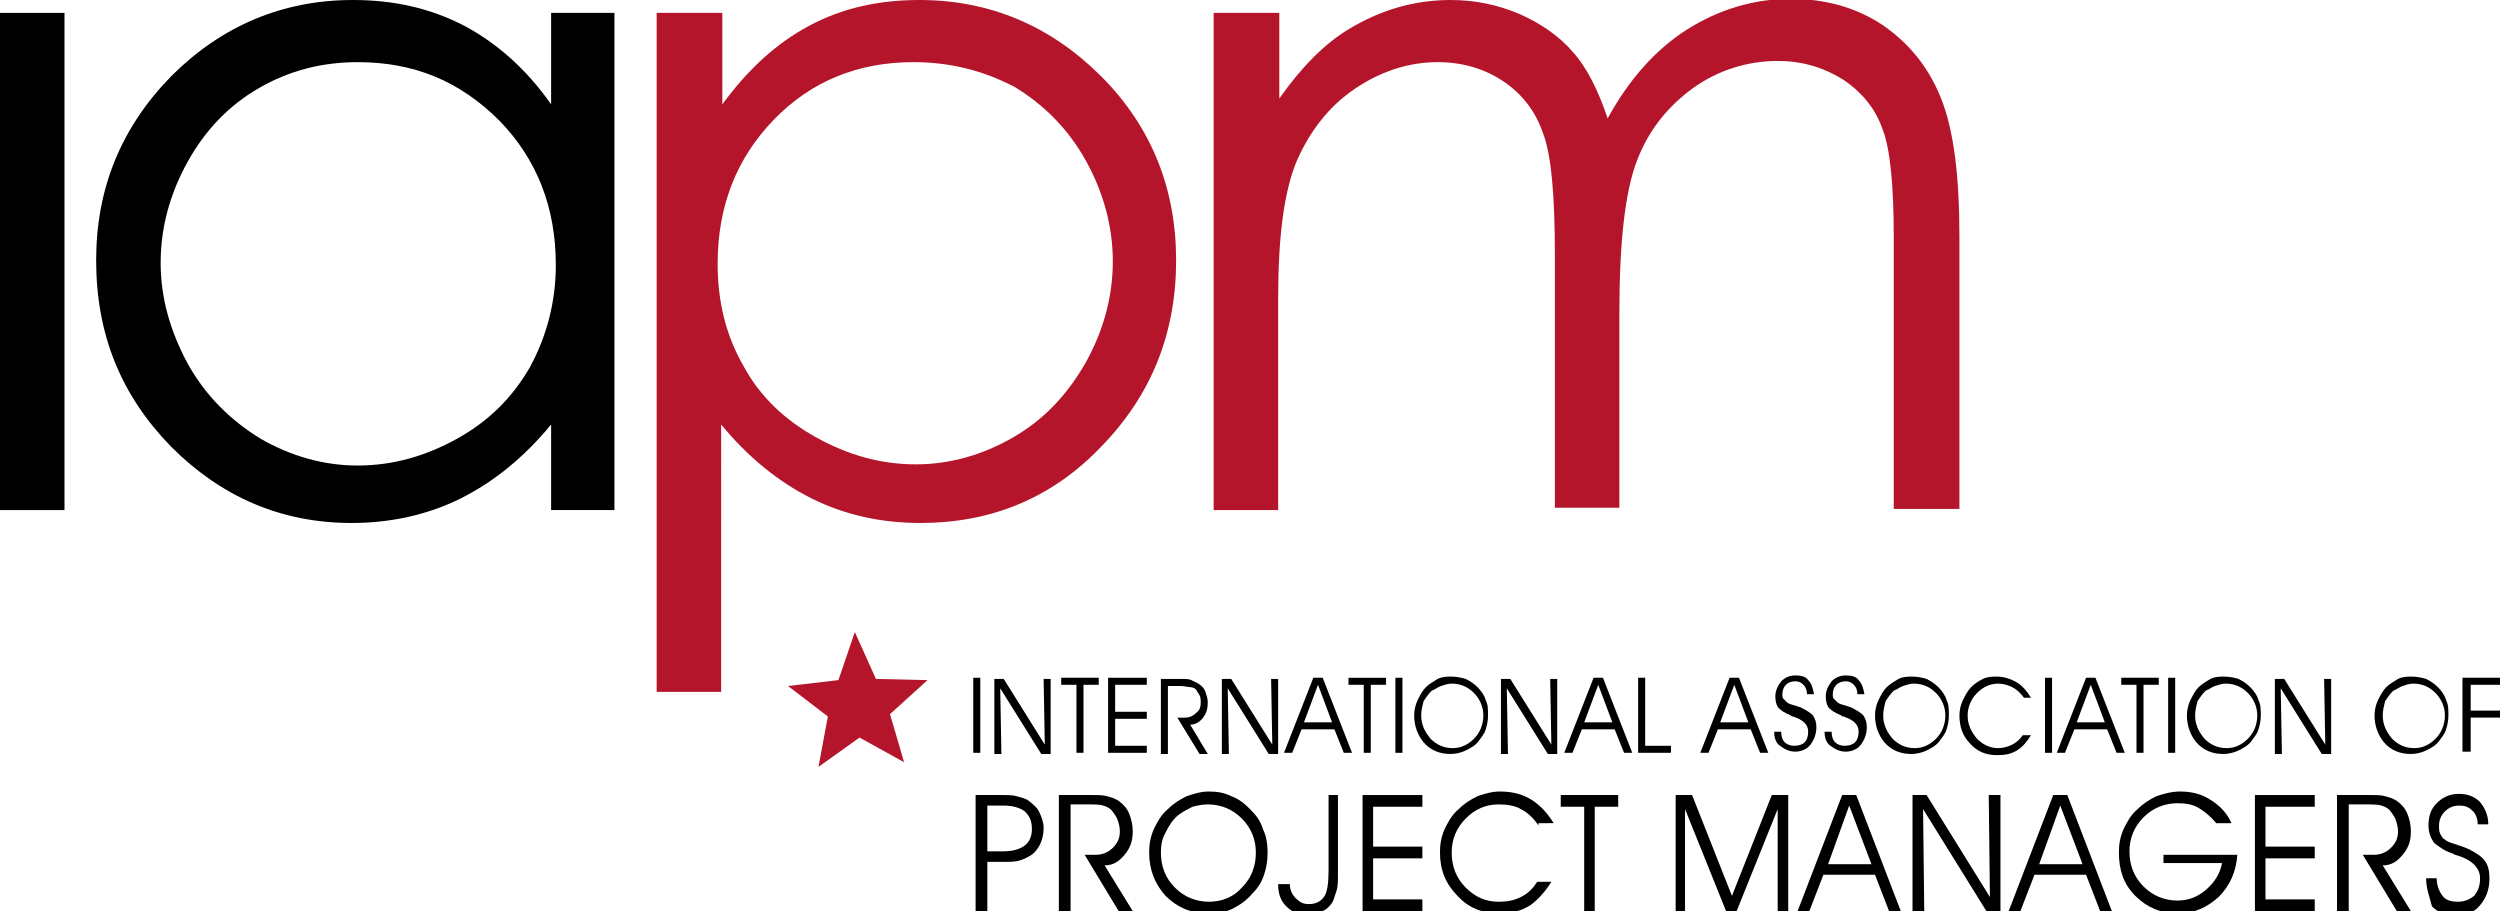 <?xml version="1.0" encoding="utf-8"?>
<!-- Generator: Adobe Illustrator 18.1.1, SVG Export Plug-In . SVG Version: 6.00 Build 0)  -->
<svg version="1.1" id="Ebene_1" xmlns="http://www.w3.org/2000/svg" xmlns:xlink="http://www.w3.org/1999/xlink" x="0px" y="0px"
	 viewBox="0 0 213.2 77.7" enable-background="new 0 0 213.2 77.7" xml:space="preserve">
<path d="M0,1.1h5.5v42.4H0V1.1z"/>
<path d="M52.4,1.1v42.4H47v-7.3c-2.3,2.8-4.9,4.9-7.7,6.3c-2.8,1.4-6,2.1-9.3,2.1c-6,0-11.1-2.2-15.4-6.5c-4.3-4.4-6.4-9.6-6.4-15.9
	c0-6.1,2.1-11.3,6.4-15.7C18.9,2.2,24.1,0,30.1,0c3.5,0,6.6,0.7,9.5,2.2c2.8,1.5,5.3,3.7,7.4,6.7V1.1H52.4z M30.5,5.3
	c-3,0-5.8,0.7-8.4,2.2c-2.6,1.5-4.6,3.6-6.1,6.3c-1.5,2.7-2.3,5.6-2.3,8.6c0,3,0.8,5.8,2.3,8.6c1.5,2.7,3.6,4.8,6.2,6.4
	c2.6,1.5,5.4,2.3,8.3,2.3c3,0,5.8-0.8,8.5-2.3c2.7-1.5,4.7-3.5,6.2-6.1c1.4-2.6,2.2-5.5,2.2-8.7c0-4.9-1.6-9-4.8-12.3
	C39.2,6.9,35.3,5.3,30.5,5.3z"/>
<path fill="#B5152B" d="M56.1,1.1h5.5v7.8c2.2-3,4.6-5.2,7.4-6.7C71.8,0.7,74.9,0,78.4,0c6,0,11.2,2.2,15.5,6.5
	c4.3,4.3,6.4,9.6,6.4,15.7c0,6.2-2.1,11.5-6.4,15.9c-4.2,4.4-9.4,6.5-15.4,6.5c-3.4,0-6.5-0.7-9.3-2.1c-2.8-1.4-5.4-3.5-7.7-6.3V59
	h-5.5V1.1z M77.9,5.3c-4.7,0-8.7,1.6-11.9,4.9c-3.2,3.3-4.8,7.4-4.8,12.3c0,3.2,0.7,6.1,2.2,8.7c1.4,2.6,3.5,4.6,6.2,6.1
	c2.7,1.5,5.5,2.3,8.5,2.3c2.9,0,5.7-0.8,8.3-2.3c2.6-1.5,4.6-3.6,6.2-6.4c1.5-2.7,2.3-5.6,2.3-8.6c0-3-0.8-5.9-2.3-8.6
	c-1.5-2.7-3.6-4.8-6.1-6.3C83.8,6,81,5.3,77.9,5.3z"/>
<path fill="#B5152B" d="M103.6,1.1h5.5v7.3c1.9-2.7,3.9-4.7,5.9-5.9c2.8-1.7,5.7-2.5,8.7-2.5c2.1,0,4,0.4,5.9,1.2
	c1.8,0.8,3.4,1.9,4.5,3.2c1.2,1.3,2.2,3.3,3,5.7c1.8-3.3,4.1-5.9,6.8-7.6c2.7-1.7,5.7-2.6,8.8-2.6c2.9,0,5.5,0.7,7.8,2.2
	c2.2,1.5,3.9,3.5,5,6.2c1.1,2.7,1.6,6.6,1.6,11.9v23.2h-5.6V20.3c0-4.5-0.3-7.7-1-9.4c-0.6-1.7-1.8-3.1-3.3-4.1
	c-1.6-1-3.4-1.6-5.6-1.6c-2.6,0-5.1,0.8-7.2,2.3c-2.2,1.6-3.8,3.6-4.8,6.2c-1,2.6-1.5,6.9-1.5,13v16.6h-5.5V21.8
	c0-5.1-0.3-8.6-1-10.4c-0.6-1.8-1.7-3.3-3.3-4.4c-1.6-1.1-3.5-1.7-5.7-1.7c-2.5,0-4.9,0.8-7.1,2.3c-2.2,1.5-3.8,3.6-4.9,6.1
	c-1.1,2.6-1.6,6.5-1.6,11.8v18h-5.5V1.1z"/>
<polygon fill="#B5152B" points="74.7,57.9 79.1,58 75.9,60.9 77.1,65 73.3,62.9 69.8,65.4 70.6,61.1 67.2,58.5 71.5,58 72.9,53.9 
	"/>
<g>
	<path d="M83.6,64.2H83v-6.4h0.6V64.2z"/>
	<path d="M89.1,63.5l-0.1-5.6h0.6v6.4h-0.8l-3.5-5.6l0.1,5.6h-0.6v-6.4h0.8L89.1,63.5z"/>
	<path d="M92.4,64.2h-0.6v-5.8h-1.3v-0.6h3.2v0.6h-1.3V64.2z"/>
	<path d="M95.1,60.7h2.7v0.6h-2.7v2.3h2.7v0.6h-3.3v-6.4h3.3v0.6h-2.7V60.7z"/>
	<path d="M99.6,58.5v5.8H99v-6.4h1.7c0.4,0,0.7,0,0.9,0.1c0.2,0.1,0.4,0.2,0.6,0.3c0.3,0.2,0.5,0.4,0.6,0.7c0.1,0.3,0.2,0.6,0.2,0.9
		c0,0.5-0.1,0.9-0.4,1.3c-0.3,0.4-0.7,0.6-1.1,0.6l1.5,2.5h-0.7l-1.9-3.1h0.6c0.4,0,0.7-0.1,1-0.4c0.3-0.2,0.4-0.5,0.4-0.9
		c0-0.2,0-0.4-0.1-0.6c-0.1-0.2-0.2-0.3-0.3-0.5c-0.1-0.1-0.3-0.2-0.5-0.2c-0.2,0-0.5-0.1-0.9-0.1H99.6z"/>
	<path d="M108.5,63.5l-0.1-5.6h0.6v6.4h-0.8l-3.5-5.6l0.1,5.6h-0.6v-6.4h0.8L108.5,63.5z"/>
	<path d="M110.2,64.2h-0.7l2.5-6.4h0.8l2.5,6.4h-0.7l-0.8-2H111L110.2,64.2z M113.6,61.6l-1.2-3.2l-1.2,3.2H113.6z"/>
	<path d="M116.9,64.2h-0.6v-5.8H115v-0.6h3.2v0.6h-1.3V64.2z"/>
	<path d="M119.6,64.2H119v-6.4h0.6V64.2z"/>
	<path d="M120.6,61c0-0.4,0.1-0.9,0.3-1.3c0.2-0.4,0.4-0.8,0.7-1.1c0.3-0.3,0.7-0.5,1-0.7c0.4-0.2,0.8-0.2,1.2-0.2
		c0.4,0,0.9,0.1,1.2,0.2c0.4,0.2,0.7,0.4,1,0.7c0.3,0.3,0.6,0.7,0.7,1.1c0.2,0.4,0.2,0.8,0.2,1.3c0,0.5-0.1,0.9-0.2,1.2
		c-0.1,0.4-0.4,0.7-0.6,1c-0.3,0.4-0.7,0.6-1.1,0.8c-0.4,0.2-0.9,0.3-1.3,0.3c-0.9,0-1.7-0.3-2.3-1C120.9,62.7,120.6,61.9,120.6,61z
		 M121.2,61c0,0.8,0.3,1.4,0.8,2c0.5,0.5,1.1,0.8,1.9,0.8c0.7,0,1.3-0.3,1.8-0.8c0.5-0.5,0.8-1.2,0.8-2c0-0.7-0.3-1.4-0.8-1.9
		c-0.5-0.5-1.1-0.8-1.9-0.8c-0.3,0-0.6,0.1-0.9,0.2c-0.3,0.1-0.5,0.3-0.8,0.4c-0.3,0.3-0.5,0.6-0.7,0.9
		C121.3,60.2,121.2,60.6,121.2,61z"/>
	<path d="M132.3,63.5l-0.1-5.6h0.6v6.4h-0.8l-3.5-5.6l0.1,5.6h-0.6v-6.4h0.8L132.3,63.5z"/>
	<path d="M134.1,64.2h-0.7l2.5-6.4h0.8l2.5,6.4h-0.7l-0.8-2h-2.8L134.1,64.2z M137.5,61.6l-1.2-3.2l-1.2,3.2H137.5z"/>
	<path d="M142.6,64.2h-2.9v-6.4h0.6v5.8h2.2V64.2z"/>
	<path d="M145.7,64.2h-0.7l2.5-6.4h0.8l2.5,6.4h-0.7l-0.8-2h-2.8L145.7,64.2z M149.1,61.6l-1.2-3.2l-1.2,3.2H149.1z"/>
	<path d="M151.3,62.4h0.6c0,0.4,0.1,0.7,0.3,0.9c0.2,0.2,0.5,0.3,0.8,0.3c0.4,0,0.7-0.1,0.9-0.3c0.2-0.2,0.3-0.5,0.3-0.9
		c0-0.6-0.4-1-1.3-1.3c-0.1,0-0.1,0-0.2-0.1c-0.5-0.2-0.8-0.4-1-0.6c-0.2-0.2-0.3-0.6-0.3-1c0-0.5,0.2-0.9,0.5-1.3
		c0.3-0.3,0.7-0.5,1.2-0.5c0.5,0,0.9,0.1,1.1,0.4c0.3,0.3,0.4,0.7,0.5,1.2h-0.6c0-0.3-0.1-0.6-0.3-0.8c-0.2-0.2-0.4-0.3-0.7-0.3
		c-0.3,0-0.6,0.1-0.8,0.3c-0.2,0.2-0.3,0.5-0.3,0.8c0,0.2,0,0.3,0.1,0.4c0.1,0.1,0.2,0.2,0.3,0.3c0.1,0.1,0.4,0.2,0.8,0.3
		c0.2,0.1,0.4,0.1,0.5,0.2c0.4,0.2,0.7,0.4,0.9,0.6c0.2,0.3,0.3,0.6,0.3,1c0,0.6-0.2,1.1-0.5,1.5c-0.3,0.4-0.8,0.6-1.3,0.6
		c-0.5,0-0.9-0.2-1.3-0.5C151.5,63.4,151.3,63,151.3,62.4z"/>
	<path d="M155.6,62.4h0.6c0,0.4,0.1,0.7,0.3,0.9c0.2,0.2,0.5,0.3,0.8,0.3c0.4,0,0.7-0.1,0.9-0.3c0.2-0.2,0.3-0.5,0.3-0.9
		c0-0.6-0.4-1-1.3-1.3c-0.1,0-0.1,0-0.2-0.1c-0.5-0.2-0.8-0.4-1-0.6c-0.2-0.2-0.3-0.6-0.3-1c0-0.5,0.2-0.9,0.5-1.3
		c0.3-0.3,0.7-0.5,1.2-0.5c0.5,0,0.9,0.1,1.1,0.4c0.3,0.3,0.4,0.7,0.5,1.2h-0.6c0-0.3-0.1-0.6-0.3-0.8c-0.2-0.2-0.4-0.3-0.7-0.3
		c-0.3,0-0.6,0.1-0.8,0.3c-0.2,0.2-0.3,0.5-0.3,0.8c0,0.2,0,0.3,0.1,0.4c0.1,0.1,0.2,0.2,0.3,0.3c0.1,0.1,0.4,0.2,0.8,0.3
		c0.2,0.1,0.4,0.1,0.5,0.2c0.4,0.2,0.7,0.4,0.9,0.6c0.2,0.3,0.3,0.6,0.3,1c0,0.6-0.2,1.1-0.5,1.5c-0.3,0.4-0.8,0.6-1.3,0.6
		c-0.5,0-0.9-0.2-1.3-0.5C155.8,63.4,155.6,63,155.6,62.4z"/>
	<path d="M159.9,61c0-0.4,0.1-0.9,0.3-1.3c0.2-0.4,0.4-0.8,0.7-1.1c0.3-0.3,0.7-0.5,1-0.7c0.4-0.2,0.8-0.2,1.2-0.2
		c0.4,0,0.9,0.1,1.2,0.2c0.4,0.2,0.7,0.4,1,0.7c0.3,0.3,0.6,0.7,0.7,1.1c0.2,0.4,0.2,0.8,0.2,1.3c0,0.5-0.1,0.9-0.2,1.2
		c-0.1,0.4-0.4,0.7-0.6,1c-0.3,0.4-0.7,0.6-1.1,0.8c-0.4,0.2-0.9,0.3-1.3,0.3c-0.9,0-1.7-0.3-2.3-1C160.2,62.7,159.9,61.9,159.9,61z
		 M160.6,61c0,0.8,0.3,1.4,0.8,2c0.5,0.5,1.1,0.8,1.9,0.8c0.7,0,1.3-0.3,1.8-0.8c0.5-0.5,0.8-1.2,0.8-2c0-0.7-0.3-1.4-0.8-1.9
		c-0.5-0.5-1.1-0.8-1.9-0.8c-0.3,0-0.6,0.1-0.9,0.2c-0.3,0.1-0.5,0.3-0.8,0.4c-0.3,0.3-0.5,0.6-0.7,0.9
		C160.7,60.2,160.6,60.6,160.6,61z"/>
	<path d="M172.6,59.5c-0.3-0.4-0.6-0.7-1-0.9c-0.4-0.2-0.8-0.3-1.2-0.3c-0.7,0-1.3,0.3-1.8,0.8c-0.5,0.5-0.8,1.2-0.8,1.9
		c0,0.8,0.3,1.4,0.8,2c0.5,0.5,1.1,0.8,1.8,0.8c0.4,0,0.8-0.1,1.2-0.3c0.4-0.2,0.7-0.5,0.9-0.8h0.7c-0.3,0.5-0.7,1-1.2,1.3
		c-0.5,0.3-1,0.4-1.7,0.4c-0.9,0-1.7-0.3-2.3-1c-0.6-0.6-0.9-1.4-0.9-2.4c0-0.4,0.1-0.9,0.3-1.3c0.2-0.4,0.4-0.8,0.7-1.1
		c0.3-0.3,0.6-0.5,1-0.7c0.4-0.2,0.8-0.2,1.2-0.2c0.6,0,1.2,0.2,1.7,0.5c0.5,0.3,0.9,0.8,1.2,1.3H172.6z"/>
	<path d="M175,64.2h-0.6v-6.4h0.6V64.2z"/>
	<path d="M176.1,64.2h-0.7l2.5-6.4h0.8l2.5,6.4h-0.7l-0.8-2h-2.8L176.1,64.2z M179.5,61.6l-1.2-3.2l-1.2,3.2H179.5z"/>
	<path d="M182.8,64.2h-0.6v-5.8h-1.3v-0.6h3.2v0.6h-1.3V64.2z"/>
	<path d="M185.5,64.2h-0.6v-6.4h0.6V64.2z"/>
	<path d="M186.5,61c0-0.4,0.1-0.9,0.3-1.3c0.2-0.4,0.4-0.8,0.7-1.1c0.3-0.3,0.7-0.5,1-0.7c0.4-0.2,0.8-0.2,1.2-0.2
		c0.4,0,0.9,0.1,1.2,0.2c0.4,0.2,0.7,0.4,1,0.7c0.3,0.3,0.6,0.7,0.7,1.1c0.2,0.4,0.2,0.8,0.2,1.3c0,0.5-0.1,0.9-0.2,1.2
		c-0.1,0.4-0.4,0.7-0.6,1c-0.3,0.4-0.7,0.6-1.1,0.8c-0.4,0.2-0.9,0.3-1.3,0.3c-0.9,0-1.7-0.3-2.3-1C186.8,62.7,186.5,61.9,186.5,61z
		 M187.2,61c0,0.8,0.3,1.4,0.8,2c0.5,0.5,1.1,0.8,1.9,0.8c0.7,0,1.3-0.3,1.8-0.8c0.5-0.5,0.8-1.2,0.8-2c0-0.7-0.3-1.4-0.8-1.9
		c-0.5-0.5-1.1-0.8-1.9-0.8c-0.3,0-0.6,0.1-0.9,0.2c-0.3,0.1-0.5,0.3-0.8,0.4c-0.3,0.3-0.5,0.6-0.7,0.9
		C187.3,60.2,187.2,60.6,187.2,61z"/>
	<path d="M198.3,63.5l-0.1-5.6h0.6v6.4h-0.8l-3.5-5.6l0.1,5.6H194v-6.4h0.8L198.3,63.5z"/>
	<path d="M202.5,61c0-0.4,0.1-0.9,0.3-1.3c0.2-0.4,0.4-0.8,0.7-1.1c0.3-0.3,0.7-0.5,1-0.7c0.4-0.2,0.8-0.2,1.2-0.2
		c0.4,0,0.9,0.1,1.2,0.2c0.4,0.2,0.7,0.4,1,0.7c0.3,0.3,0.6,0.7,0.7,1.1c0.2,0.4,0.2,0.8,0.2,1.3c0,0.5-0.1,0.9-0.2,1.2
		c-0.1,0.4-0.4,0.7-0.6,1c-0.3,0.4-0.7,0.6-1.1,0.8c-0.4,0.2-0.9,0.3-1.3,0.3c-0.9,0-1.7-0.3-2.3-1C202.8,62.7,202.5,61.9,202.5,61z
		 M203.2,61c0,0.8,0.3,1.4,0.8,2c0.5,0.5,1.1,0.8,1.9,0.8c0.7,0,1.3-0.3,1.8-0.8c0.5-0.5,0.8-1.2,0.8-2c0-0.7-0.3-1.4-0.8-1.9
		c-0.5-0.5-1.1-0.8-1.9-0.8c-0.3,0-0.6,0.1-0.9,0.2c-0.3,0.1-0.5,0.3-0.8,0.4c-0.3,0.3-0.5,0.6-0.7,0.9
		C203.3,60.2,203.2,60.6,203.2,61z"/>
	<path d="M210,64.2v-6.4h3.2v0.6h-2.5v2.2h2.5v0.6h-2.5v2.9H210z"/>
	<path d="M83.2,67.8h2.1c0.6,0,1.1,0,1.4,0.1c0.4,0.1,0.7,0.2,0.9,0.3c0.4,0.3,0.8,0.6,1,1c0.2,0.4,0.4,0.9,0.4,1.4
		c0,0.5-0.1,1-0.3,1.4c-0.2,0.4-0.5,0.8-0.9,1c-0.3,0.2-0.6,0.3-0.9,0.4c-0.4,0.1-0.8,0.1-1.4,0.1h-1.3v4.2h-1V67.8z M84.2,68.8v3.8
		h1.4c0.8,0,1.4-0.2,1.8-0.5c0.4-0.3,0.6-0.8,0.6-1.4c0-0.7-0.2-1.1-0.6-1.5c-0.4-0.3-1-0.5-1.8-0.5H84.2z"/>
	<path d="M91.3,68.8v8.9h-1v-9.9H93c0.6,0,1.1,0,1.4,0.1c0.4,0.1,0.7,0.2,1,0.4c0.4,0.3,0.7,0.6,0.9,1.1c0.2,0.5,0.3,1,0.3,1.5
		c0,0.8-0.2,1.4-0.7,2c-0.5,0.6-1,0.9-1.7,0.9l2.4,3.9h-1.2l-2.9-4.8h0.9c0.6,0,1.1-0.2,1.5-0.6c0.4-0.4,0.6-0.8,0.6-1.4
		c0-0.4-0.1-0.7-0.2-1c-0.1-0.3-0.3-0.5-0.5-0.8c-0.2-0.2-0.4-0.3-0.7-0.4c-0.3-0.1-0.8-0.1-1.5-0.1H91.3z"/>
	<path d="M98,72.7c0-0.7,0.1-1.3,0.4-2c0.3-0.6,0.6-1.2,1.2-1.7c0.5-0.5,1-0.8,1.6-1.1c0.6-0.2,1.2-0.4,1.9-0.4
		c0.7,0,1.3,0.1,1.9,0.4c0.6,0.2,1.1,0.6,1.6,1.1c0.5,0.5,0.9,1,1.1,1.7c0.3,0.6,0.4,1.3,0.4,2c0,0.7-0.1,1.3-0.3,1.9
		c-0.2,0.6-0.5,1.1-1,1.6c-0.5,0.6-1.1,1-1.7,1.3c-0.6,0.3-1.3,0.4-2.1,0.4c-1.4,0-2.6-0.5-3.6-1.5C98.5,75.4,98,74.2,98,72.7z
		 M99,72.7c0,1.2,0.4,2.2,1.2,3c0.8,0.8,1.8,1.2,2.9,1.2c1.1,0,2.1-0.4,2.8-1.2c0.8-0.8,1.2-1.8,1.2-3c0-1.1-0.4-2.1-1.2-2.9
		c-0.8-0.8-1.8-1.2-2.9-1.2c-0.5,0-0.9,0.1-1.3,0.2c-0.4,0.2-0.8,0.4-1.2,0.7c-0.5,0.4-0.8,0.9-1.1,1.5C99.1,71.5,99,72.1,99,72.7z"
		/>
	<path d="M113.1,67.8h1v6.7c0,0.6,0,1-0.1,1.4c-0.1,0.3-0.2,0.6-0.3,0.9c-0.2,0.4-0.5,0.7-0.9,0.9c-0.4,0.2-0.8,0.3-1.3,0.3
		c-0.7,0-1.3-0.2-1.8-0.7c-0.5-0.5-0.7-1.1-0.7-1.9h1c0,0.5,0.2,0.9,0.5,1.2c0.3,0.3,0.6,0.5,1.1,0.5c0.6,0,1-0.2,1.3-0.6
		c0.3-0.4,0.4-1.2,0.4-2.3V67.8z"/>
	<path d="M117.1,72.2h4.2v1h-4.2v3.5h4.2v1h-5.1v-9.9h5.1v1h-4.2V72.2z"/>
	<path d="M131.2,70.4c-0.4-0.6-0.9-1.1-1.5-1.4c-0.5-0.3-1.2-0.4-1.9-0.4c-1.1,0-2,0.4-2.8,1.2c-0.8,0.8-1.2,1.8-1.2,2.9
		c0,1.2,0.4,2.2,1.2,3c0.8,0.8,1.7,1.2,2.8,1.2c0.7,0,1.3-0.1,1.9-0.4c0.6-0.3,1-0.7,1.4-1.3h1.2c-0.5,0.8-1.1,1.5-1.8,2
		c-0.8,0.5-1.6,0.7-2.6,0.7c-1.5,0-2.7-0.5-3.6-1.5c-1-1-1.5-2.2-1.5-3.7c0-0.7,0.1-1.3,0.4-2c0.3-0.6,0.6-1.2,1.2-1.7
		c0.5-0.5,1-0.8,1.6-1.1c0.6-0.2,1.2-0.4,1.9-0.4c1,0,1.9,0.2,2.7,0.7c0.8,0.5,1.4,1.2,1.9,2H131.2z"/>
	<path d="M136.1,77.7h-1v-8.9h-2v-1h4.9v1h-2V77.7z"/>
	<path d="M142.9,77.7v-9.9h1.4l3.4,8.6l3.4-8.6h1.4v9.9h-0.9v-8.7l-3.5,8.7h-0.9l-3.5-8.7v8.7H142.9z"/>
	<path d="M154.3,77.7h-1l3.8-9.9h1.2l3.8,9.9h-1l-1.2-3.1h-4.4L154.3,77.7z M159.6,73.7l-1.9-5l-1.8,5H159.6z"/>
	<path d="M169.7,76.5l-0.1-8.7h1v9.9h-1.2l-5.4-8.7l0.1,8.7h-1v-9.9h1.2L169.7,76.5z"/>
	<path d="M172.3,77.7h-1l3.8-9.9h1.2l3.8,9.9h-1l-1.2-3.1h-4.4L172.3,77.7z M177.6,73.7l-1.9-5l-1.8,5H177.6z"/>
	<path d="M184.6,72.9h6.2c-0.1,1.4-0.6,2.6-1.6,3.6c-1,0.9-2.1,1.4-3.5,1.4c-1.4,0-2.6-0.5-3.6-1.5c-1-1-1.4-2.2-1.4-3.7
		c0-0.7,0.1-1.3,0.4-2c0.3-0.6,0.6-1.2,1.2-1.7c0.5-0.5,1-0.8,1.6-1.1c0.6-0.2,1.3-0.4,2-0.4c1,0,1.8,0.2,2.6,0.7
		c0.8,0.5,1.4,1.1,1.8,2H189c-0.5-0.6-1-1-1.5-1.3c-0.5-0.3-1.1-0.4-1.8-0.4c-1.1,0-2.1,0.4-2.9,1.2c-0.8,0.8-1.2,1.8-1.2,2.9
		c0,1.2,0.4,2.2,1.2,3c0.8,0.8,1.8,1.2,2.9,1.2c0.9,0,1.7-0.3,2.4-0.9c0.7-0.6,1.2-1.3,1.4-2.3h-5V72.9z"/>
	<path d="M193.2,72.2h4.2v1h-4.2v3.5h4.2v1h-5.1v-9.9h5.1v1h-4.2V72.2z"/>
	<path d="M200.3,68.8v8.9h-1v-9.9h2.7c0.6,0,1.1,0,1.4,0.1c0.4,0.1,0.7,0.2,1,0.4c0.4,0.3,0.7,0.6,0.9,1.1c0.2,0.5,0.3,1,0.3,1.5
		c0,0.8-0.2,1.4-0.7,2c-0.5,0.6-1,0.9-1.7,0.9l2.4,3.9h-1.2l-2.9-4.8h0.9c0.6,0,1.1-0.2,1.5-0.6c0.4-0.4,0.6-0.8,0.6-1.4
		c0-0.4-0.1-0.7-0.2-1c-0.1-0.3-0.3-0.5-0.5-0.8c-0.2-0.2-0.4-0.3-0.7-0.4c-0.3-0.1-0.8-0.1-1.5-0.1H200.3z"/>
	<path d="M206.9,74.9h0.9c0,0.6,0.2,1.1,0.5,1.5c0.3,0.4,0.8,0.5,1.3,0.5c0.6,0,1-0.2,1.4-0.5c0.3-0.4,0.5-0.8,0.5-1.5
		c0-0.9-0.7-1.6-2.1-2c-0.1,0-0.2-0.1-0.2-0.1c-0.7-0.2-1.2-0.6-1.6-0.9c-0.3-0.4-0.5-0.9-0.5-1.5c0-0.8,0.2-1.4,0.7-1.9
		c0.5-0.5,1.1-0.8,1.9-0.8c0.7,0,1.3,0.2,1.8,0.7c0.4,0.5,0.7,1.1,0.7,1.9h-0.9c0-0.5-0.2-1-0.5-1.2c-0.3-0.3-0.6-0.4-1.1-0.4
		c-0.5,0-0.9,0.2-1.2,0.5c-0.3,0.3-0.5,0.7-0.5,1.2c0,0.3,0,0.5,0.1,0.7c0.1,0.2,0.2,0.4,0.4,0.5c0.2,0.2,0.6,0.3,1.2,0.5
		c0.3,0.1,0.6,0.2,0.8,0.3c0.6,0.3,1.1,0.6,1.4,1c0.3,0.4,0.4,0.9,0.4,1.5c0,1-0.3,1.7-0.8,2.3c-0.5,0.6-1.2,0.9-2.1,0.9
		c-0.8,0-1.5-0.3-2-0.8C207.2,76.5,206.9,75.8,206.9,74.9z"/>
</g>
</svg>
